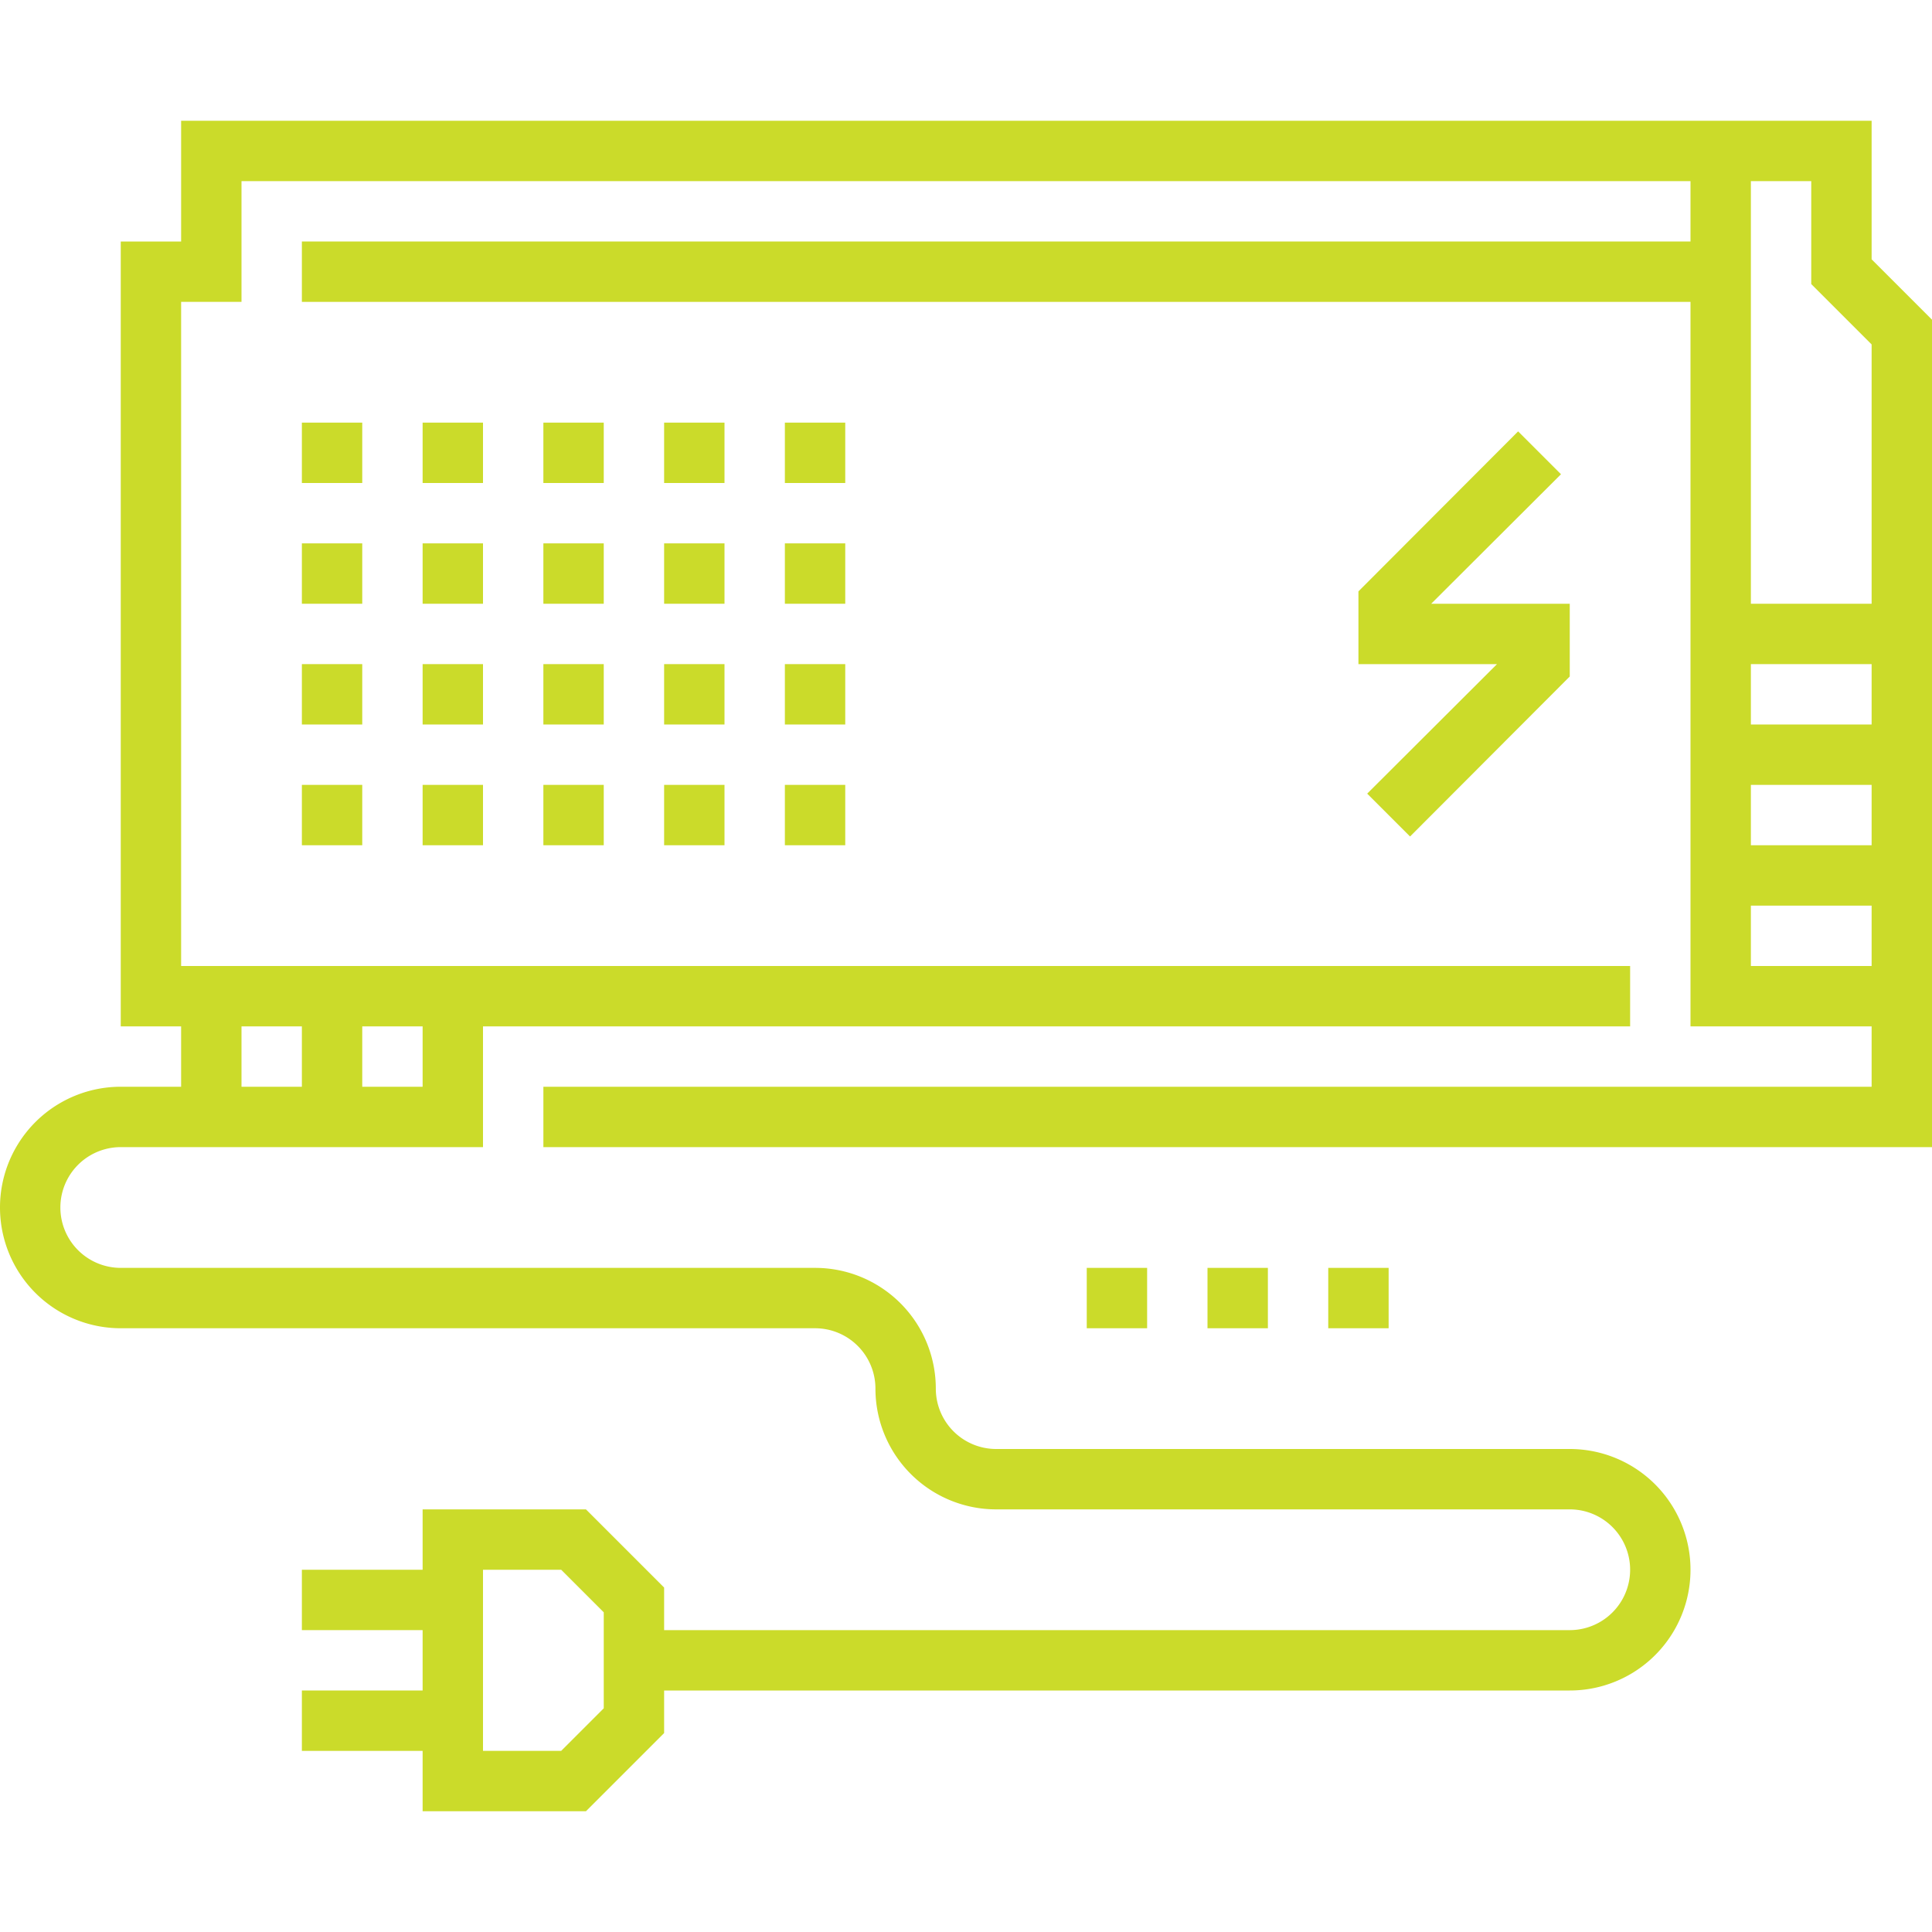 <svg id="Layer_1" data-name="Layer 1" xmlns="http://www.w3.org/2000/svg" viewBox="0 0 64 64"><defs><style>.cls-1{fill:none;}.cls-2{fill:#cbdb2a;}</style></defs><title>Product-Icons</title><rect class="cls-1" width="64" height="64"/><polygon class="cls-2" points="63 22 57 22 57 20 63 20 63 22 63 22"/><polygon class="cls-2" points="63 26 57 26 57 24 63 24 63 26 63 26"/><polygon class="cls-2" points="63 30 57 30 57 28 63 28 63 30 63 30"/><polygon class="cls-2" points="63 34 56 34 56 5 58 5 58 32 63 32 63 34 63 34"/><polygon class="cls-2" points="57 10 10 10 10 8 57 8 57 10 57 10"/><polygon class="cls-2" points="12 16 10 16 10 14 12 14 12 16 12 16"/><polygon class="cls-2" points="16 16 14 16 14 14 16 14 16 16 16 16"/><polygon class="cls-2" points="20 16 18 16 18 14 20 14 20 16 20 16"/><polygon class="cls-2" points="24 16 22 16 22 14 24 14 24 16 24 16"/><polygon class="cls-2" points="12 20 10 20 10 18 12 18 12 20 12 20"/><polygon class="cls-2" points="16 20 14 20 14 18 16 18 16 20 16 20"/><polygon class="cls-2" points="20 20 18 20 18 18 20 18 20 20 20 20"/><polygon class="cls-2" points="24 20 22 20 22 18 24 18 24 20 24 20"/><polygon class="cls-2" points="12 24 10 24 10 22 12 22 12 24 12 24"/><polygon class="cls-2" points="16 24 14 24 14 22 16 22 16 24 16 24"/><polygon class="cls-2" points="20 24 18 24 18 22 20 22 20 24 20 24"/><polygon class="cls-2" points="24 24 22 24 22 22 24 22 24 24 24 24"/><polygon class="cls-2" points="12 28 10 28 10 26 12 26 12 28 12 28"/><polygon class="cls-2" points="16 28 14 28 14 26 16 26 16 28 16 28"/><polygon class="cls-2" points="20 28 18 28 18 26 20 26 20 28 20 28"/><polygon class="cls-2" points="24 28 22 28 22 26 24 26 24 28 24 28"/><polygon class="cls-2" points="28 16 26 16 26 14 28 14 28 16 28 16"/><polygon class="cls-2" points="28 20 26 20 26 18 28 18 28 20 28 20"/><polygon class="cls-2" points="28 24 26 24 26 22 28 22 28 24 28 24"/><polygon class="cls-2" points="28 28 26 28 26 26 28 26 28 28 28 28"/><polygon class="cls-2" points="46.71 27.71 45.29 26.29 49.59 22 45 22 45 19.59 50.29 14.29 51.71 15.71 47.41 20 52 20 52 22.41 46.71 27.71 46.71 27.71"/><polygon class="cls-2" points="15 54 10 54 10 52 15 52 15 54 15 54"/><polygon class="cls-2" points="15 58 10 58 10 56 15 56 15 58 15 58"/><path class="cls-2" d="M16,58h2.59L20,56.59V53.41L18.59,52H16v6Zm3.41,2H14V50h5.41L22,52.59v4.82L19.41,60Z"/><polygon class="cls-2" points="38 44 36 44 36 42 38 42 38 44 38 44"/><polygon class="cls-2" points="42 44 40 44 40 42 42 42 42 44 42 44"/><polygon class="cls-2" points="46 44 44 44 44 42 46 42 46 44 46 44"/><polygon class="cls-2" points="8 37 6 37 6 33 8 33 8 37 8 37"/><polygon class="cls-2" points="12 37 10 37 10 33 12 33 12 37 12 37"/><polygon class="cls-2" points="64 38 18 38 18 36 62 36 62 11.41 60 9.41 60 6 8 6 8 10 6 10 6 32 54 32 54 34 4 34 4 8 6 8 6 4 62 4 62 8.59 64 10.59 64 38 64 38"/><path class="cls-2" d="M52,56H21V54H52a2,2,0,0,0,0-4H33a4,4,0,0,1-4-4,2,2,0,0,0-2-2H4a4,4,0,0,1,0-8H14V33h2v5H4a2,2,0,0,0,0,4H27a4,4,0,0,1,4,4,2,2,0,0,0,2,2H52a4,4,0,0,1,0,8Z"/></svg>